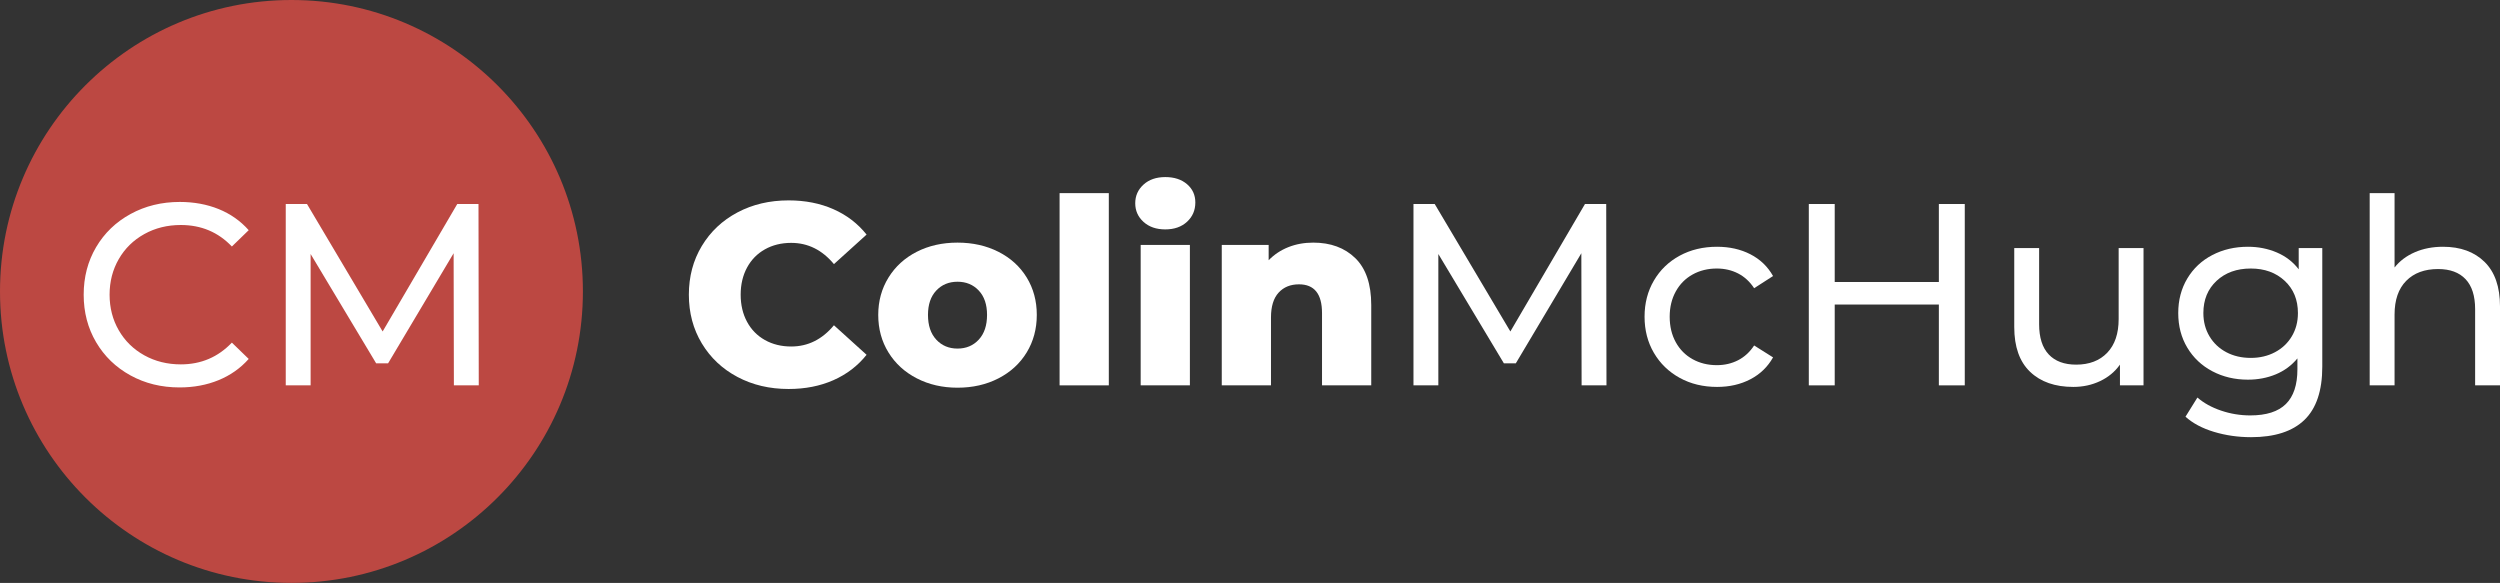 <?xml version="1.0" encoding="UTF-8"?>
<svg width="772px" height="180px" viewBox="0 0 772 180" version="1.1" xmlns="http://www.w3.org/2000/svg" xmlns:xlink="http://www.w3.org/1999/xlink">
    <rect x="0" y="0" width="772" height="180" fill="#333333" stroke="none"/>
    <title>logo-white</title>
    <g id="logo" stroke="none" stroke-width="1" fill="none" fill-rule="evenodd">
        <g id="logo-vector" transform="translate(-34, -272)">
            <g id="logo-white" transform="translate(34, 272)">
                <g id="ColinMcHugh" transform="translate(212.72, 54.68)" fill="#FFFFFF" fill-rule="nonzero">
                    <path d="M30.8,65.44 C24.933,65.44 19.667,64.2 15,61.72 C10.333,59.24 6.667,55.787 4,51.36 C1.333,46.933 0,41.92 0,36.32 C0,30.72 1.333,25.707 4,21.28 C6.667,16.853 10.333,13.4 15,10.92 C19.667,8.44 24.933,7.2 30.8,7.2 C35.92,7.2 40.533,8.107 44.64,9.92 C48.747,11.733 52.16,14.347 54.88,17.76 L44.8,26.88 C41.173,22.507 36.773,20.32 31.6,20.32 C28.56,20.32 25.853,20.987 23.48,22.32 C21.107,23.653 19.267,25.533 17.96,27.96 C16.653,30.387 16,33.173 16,36.32 C16,39.467 16.653,42.253 17.96,44.68 C19.267,47.107 21.107,48.987 23.48,50.32 C25.853,51.653 28.56,52.32 31.6,52.32 C36.773,52.32 41.173,50.133 44.8,45.76 L54.88,54.88 C52.16,58.293 48.747,60.907 44.64,62.72 C40.533,64.533 35.92,65.44 30.8,65.44 Z" id="Path"></path>
                    <path d="M82.96,65.04 C78.32,65.04 74.133,64.08 70.4,62.16 C66.667,60.24 63.747,57.573 61.64,54.16 C59.533,50.747 58.48,46.88 58.48,42.56 C58.48,38.293 59.533,34.453 61.64,31.04 C63.747,27.627 66.653,24.973 70.36,23.08 C74.067,21.187 78.267,20.24 82.96,20.24 C87.653,20.24 91.867,21.187 95.6,23.08 C99.333,24.973 102.24,27.613 104.32,31 C106.4,34.387 107.44,38.24 107.44,42.56 C107.44,46.88 106.4,50.747 104.32,54.16 C102.24,57.573 99.333,60.24 95.6,62.16 C91.867,64.08 87.653,65.04 82.96,65.04 Z M82.96,52.96 C85.627,52.96 87.813,52.04 89.52,50.2 C91.227,48.36 92.08,45.813 92.08,42.56 C92.08,39.36 91.227,36.853 89.52,35.04 C87.813,33.227 85.627,32.32 82.96,32.32 C80.293,32.32 78.107,33.227 76.4,35.04 C74.693,36.853 73.84,39.36 73.84,42.56 C73.84,45.813 74.693,48.36 76.4,50.2 C78.107,52.04 80.293,52.96 82.96,52.96 Z" id="Shape"></path>
                    <polygon id="Path" points="114.48 4.96 129.68 4.96 129.68 64.32 114.48 64.32"></polygon>
                    <path d="M139.52,20.96 L154.72,20.96 L154.72,64.32 L139.52,64.32 L139.52,20.96 Z M147.12,16.16 C144.347,16.16 142.107,15.387 140.4,13.84 C138.693,12.293 137.84,10.373 137.84,8.08 C137.84,5.787 138.693,3.867 140.4,2.32 C142.107,0.773 144.347,-1.42108547e-14 147.12,-1.42108547e-14 C149.893,-1.42108547e-14 152.133,0.733 153.84,2.2 C155.547,3.667 156.4,5.547 156.4,7.84 C156.4,10.24 155.547,12.227 153.84,13.8 C152.133,15.373 149.893,16.16 147.12,16.16 Z" id="Shape"></path>
                    <path d="M192.8,20.24 C198.187,20.24 202.52,21.84 205.8,25.04 C209.08,28.24 210.72,33.067 210.72,39.52 L210.72,64.32 L195.52,64.32 L195.52,42 C195.52,36.08 193.147,33.12 188.4,33.12 C185.787,33.12 183.693,33.973 182.12,35.68 C180.547,37.387 179.76,39.947 179.76,43.36 L179.76,64.32 L164.56,64.32 L164.56,20.96 L179.04,20.96 L179.04,25.68 C180.747,23.92 182.773,22.573 185.12,21.64 C187.467,20.707 190.027,20.24 192.8,20.24 Z" id="Path"></path>
                    <polygon id="Path" points="275.68 64.32 275.6 23.52 255.36 57.52 251.68 57.52 231.44 23.76 231.44 64.32 223.76 64.32 223.76 8.32 230.32 8.32 253.68 47.68 276.72 8.32 283.28 8.32 283.36 64.32"></polygon>
                    <path d="M317.52,64.8 C313.2,64.8 309.347,63.867 305.96,62 C302.573,60.133 299.92,57.56 298,54.28 C296.08,51 295.12,47.28 295.12,43.12 C295.12,38.96 296.08,35.24 298,31.96 C299.92,28.68 302.573,26.12 305.96,24.28 C309.347,22.44 313.2,21.52 317.52,21.52 C321.36,21.52 324.787,22.293 327.8,23.84 C330.813,25.387 333.147,27.627 334.8,30.56 L328.96,34.32 C327.627,32.293 325.973,30.773 324,29.76 C322.027,28.747 319.84,28.24 317.44,28.24 C314.667,28.24 312.173,28.853 309.96,30.08 C307.747,31.307 306.013,33.053 304.76,35.32 C303.507,37.587 302.88,40.187 302.88,43.12 C302.88,46.107 303.507,48.733 304.76,51 C306.013,53.267 307.747,55.013 309.96,56.24 C312.173,57.467 314.667,58.08 317.44,58.08 C319.84,58.08 322.027,57.573 324,56.56 C325.973,55.547 327.627,54.027 328.96,52 L334.8,55.68 C333.147,58.613 330.813,60.867 327.8,62.44 C324.787,64.013 321.36,64.8 317.52,64.8 Z" id="Path"></path>
                    <polygon id="Path" points="394 8.32 394 64.32 386 64.32 386 39.36 353.84 39.36 353.84 64.32 345.84 64.32 345.84 8.32 353.84 8.32 353.84 32.4 386 32.4 386 8.32"></polygon>
                    <path d="M449.2,21.92 L449.2,64.32 L441.92,64.32 L441.92,57.92 C440.373,60.107 438.333,61.8 435.8,63 C433.267,64.2 430.507,64.8 427.52,64.8 C421.867,64.8 417.413,63.24 414.16,60.12 C410.907,57 409.28,52.4 409.28,46.32 L409.28,21.92 L416.96,21.92 L416.96,45.44 C416.96,49.547 417.947,52.653 419.92,54.76 C421.893,56.867 424.72,57.92 428.4,57.92 C432.453,57.92 435.653,56.693 438,54.24 C440.347,51.787 441.52,48.32 441.52,43.84 L441.52,21.92 L449.2,21.92 Z" id="Path"></path>
                    <path d="M504.4,21.92 L504.4,58.56 C504.4,65.973 502.56,71.453 498.88,75 C495.2,78.547 489.707,80.32 482.4,80.32 C478.4,80.32 474.587,79.773 470.96,78.68 C467.333,77.587 464.4,76.027 462.16,74 L465.84,68.08 C467.813,69.787 470.253,71.133 473.16,72.12 C476.067,73.107 479.067,73.6 482.16,73.6 C487.12,73.6 490.787,72.427 493.16,70.08 C495.533,67.733 496.72,64.16 496.72,59.36 L496.72,56 C494.907,58.187 492.68,59.827 490.04,60.92 C487.4,62.013 484.533,62.56 481.44,62.56 C477.387,62.56 473.72,61.693 470.44,59.96 C467.16,58.227 464.587,55.8 462.72,52.68 C460.853,49.56 459.92,46 459.92,42 C459.92,38 460.853,34.44 462.72,31.32 C464.587,28.2 467.16,25.787 470.44,24.08 C473.72,22.373 477.387,21.52 481.44,21.52 C484.64,21.52 487.613,22.107 490.36,23.28 C493.107,24.453 495.36,26.187 497.12,28.48 L497.12,21.92 L504.4,21.92 Z M482.32,55.84 C485.093,55.84 487.587,55.253 489.8,54.08 C492.013,52.907 493.747,51.267 495,49.16 C496.253,47.053 496.88,44.667 496.88,42 C496.88,37.893 495.52,34.573 492.8,32.04 C490.08,29.507 486.587,28.24 482.32,28.24 C478,28.24 474.48,29.507 471.76,32.04 C469.04,34.573 467.68,37.893 467.68,42 C467.68,44.667 468.307,47.053 469.56,49.16 C470.813,51.267 472.547,52.907 474.76,54.08 C476.973,55.253 479.493,55.84 482.32,55.84 Z" id="Shape"></path>
                    <path d="M541.68,21.52 C547.067,21.52 551.347,23.08 554.52,26.2 C557.693,29.32 559.28,33.893 559.28,39.92 L559.28,64.32 L551.6,64.32 L551.6,40.8 C551.6,36.693 550.613,33.6 548.64,31.52 C546.667,29.44 543.84,28.4 540.16,28.4 C536,28.4 532.72,29.613 530.32,32.04 C527.92,34.467 526.72,37.947 526.72,42.48 L526.72,64.32 L519.04,64.32 L519.04,4.96 L526.72,4.96 L526.72,27.92 C528.32,25.893 530.413,24.32 533,23.2 C535.587,22.08 538.48,21.52 541.68,21.52 Z" id="Path"></path>
                </g>
                <g id="Group-2">
                    <circle id="Oval" fill="#BC4842" cx="90" cy="90" r="90"></circle>
                    <g id="CM" transform="translate(25.84, 62.36)" fill="#FFFFFF" fill-rule="nonzero">
                        <path d="M29.6,57.28 C24,57.28 18.947,56.04 14.44,53.56 C9.933,51.08 6.4,47.667 3.84,43.32 C1.28,38.973 0,34.08 0,28.64 C0,23.2 1.28,18.307 3.84,13.96 C6.4,9.613 9.947,6.2 14.48,3.72 C19.013,1.24 24.08,0 29.68,0 C34.053,0 38.053,0.733 41.68,2.2 C45.307,3.667 48.4,5.84 50.96,8.72 L45.76,13.76 C41.547,9.333 36.293,7.12 30,7.12 C25.84,7.12 22.08,8.053 18.72,9.92 C15.36,11.787 12.733,14.36 10.84,17.64 C8.947,20.92 8,24.587 8,28.64 C8,32.693 8.947,36.36 10.84,39.64 C12.733,42.92 15.36,45.493 18.72,47.36 C22.08,49.227 25.84,50.16 30,50.16 C36.24,50.16 41.493,47.92 45.76,43.44 L50.96,48.48 C48.4,51.36 45.293,53.547 41.64,55.04 C37.987,56.533 33.973,57.28 29.6,57.28 Z" id="Path"></path>
                        <polygon id="Path" points="114.32 56.64 114.24 15.84 94 49.84 90.32 49.84 70.08 16.08 70.08 56.64 62.4 56.64 62.4 0.64 68.96 0.64 92.32 40 115.36 0.64 121.92 0.64 122 56.64"></polygon>
                    </g>
                </g>
            </g>
        </g>
    </g>
</svg>